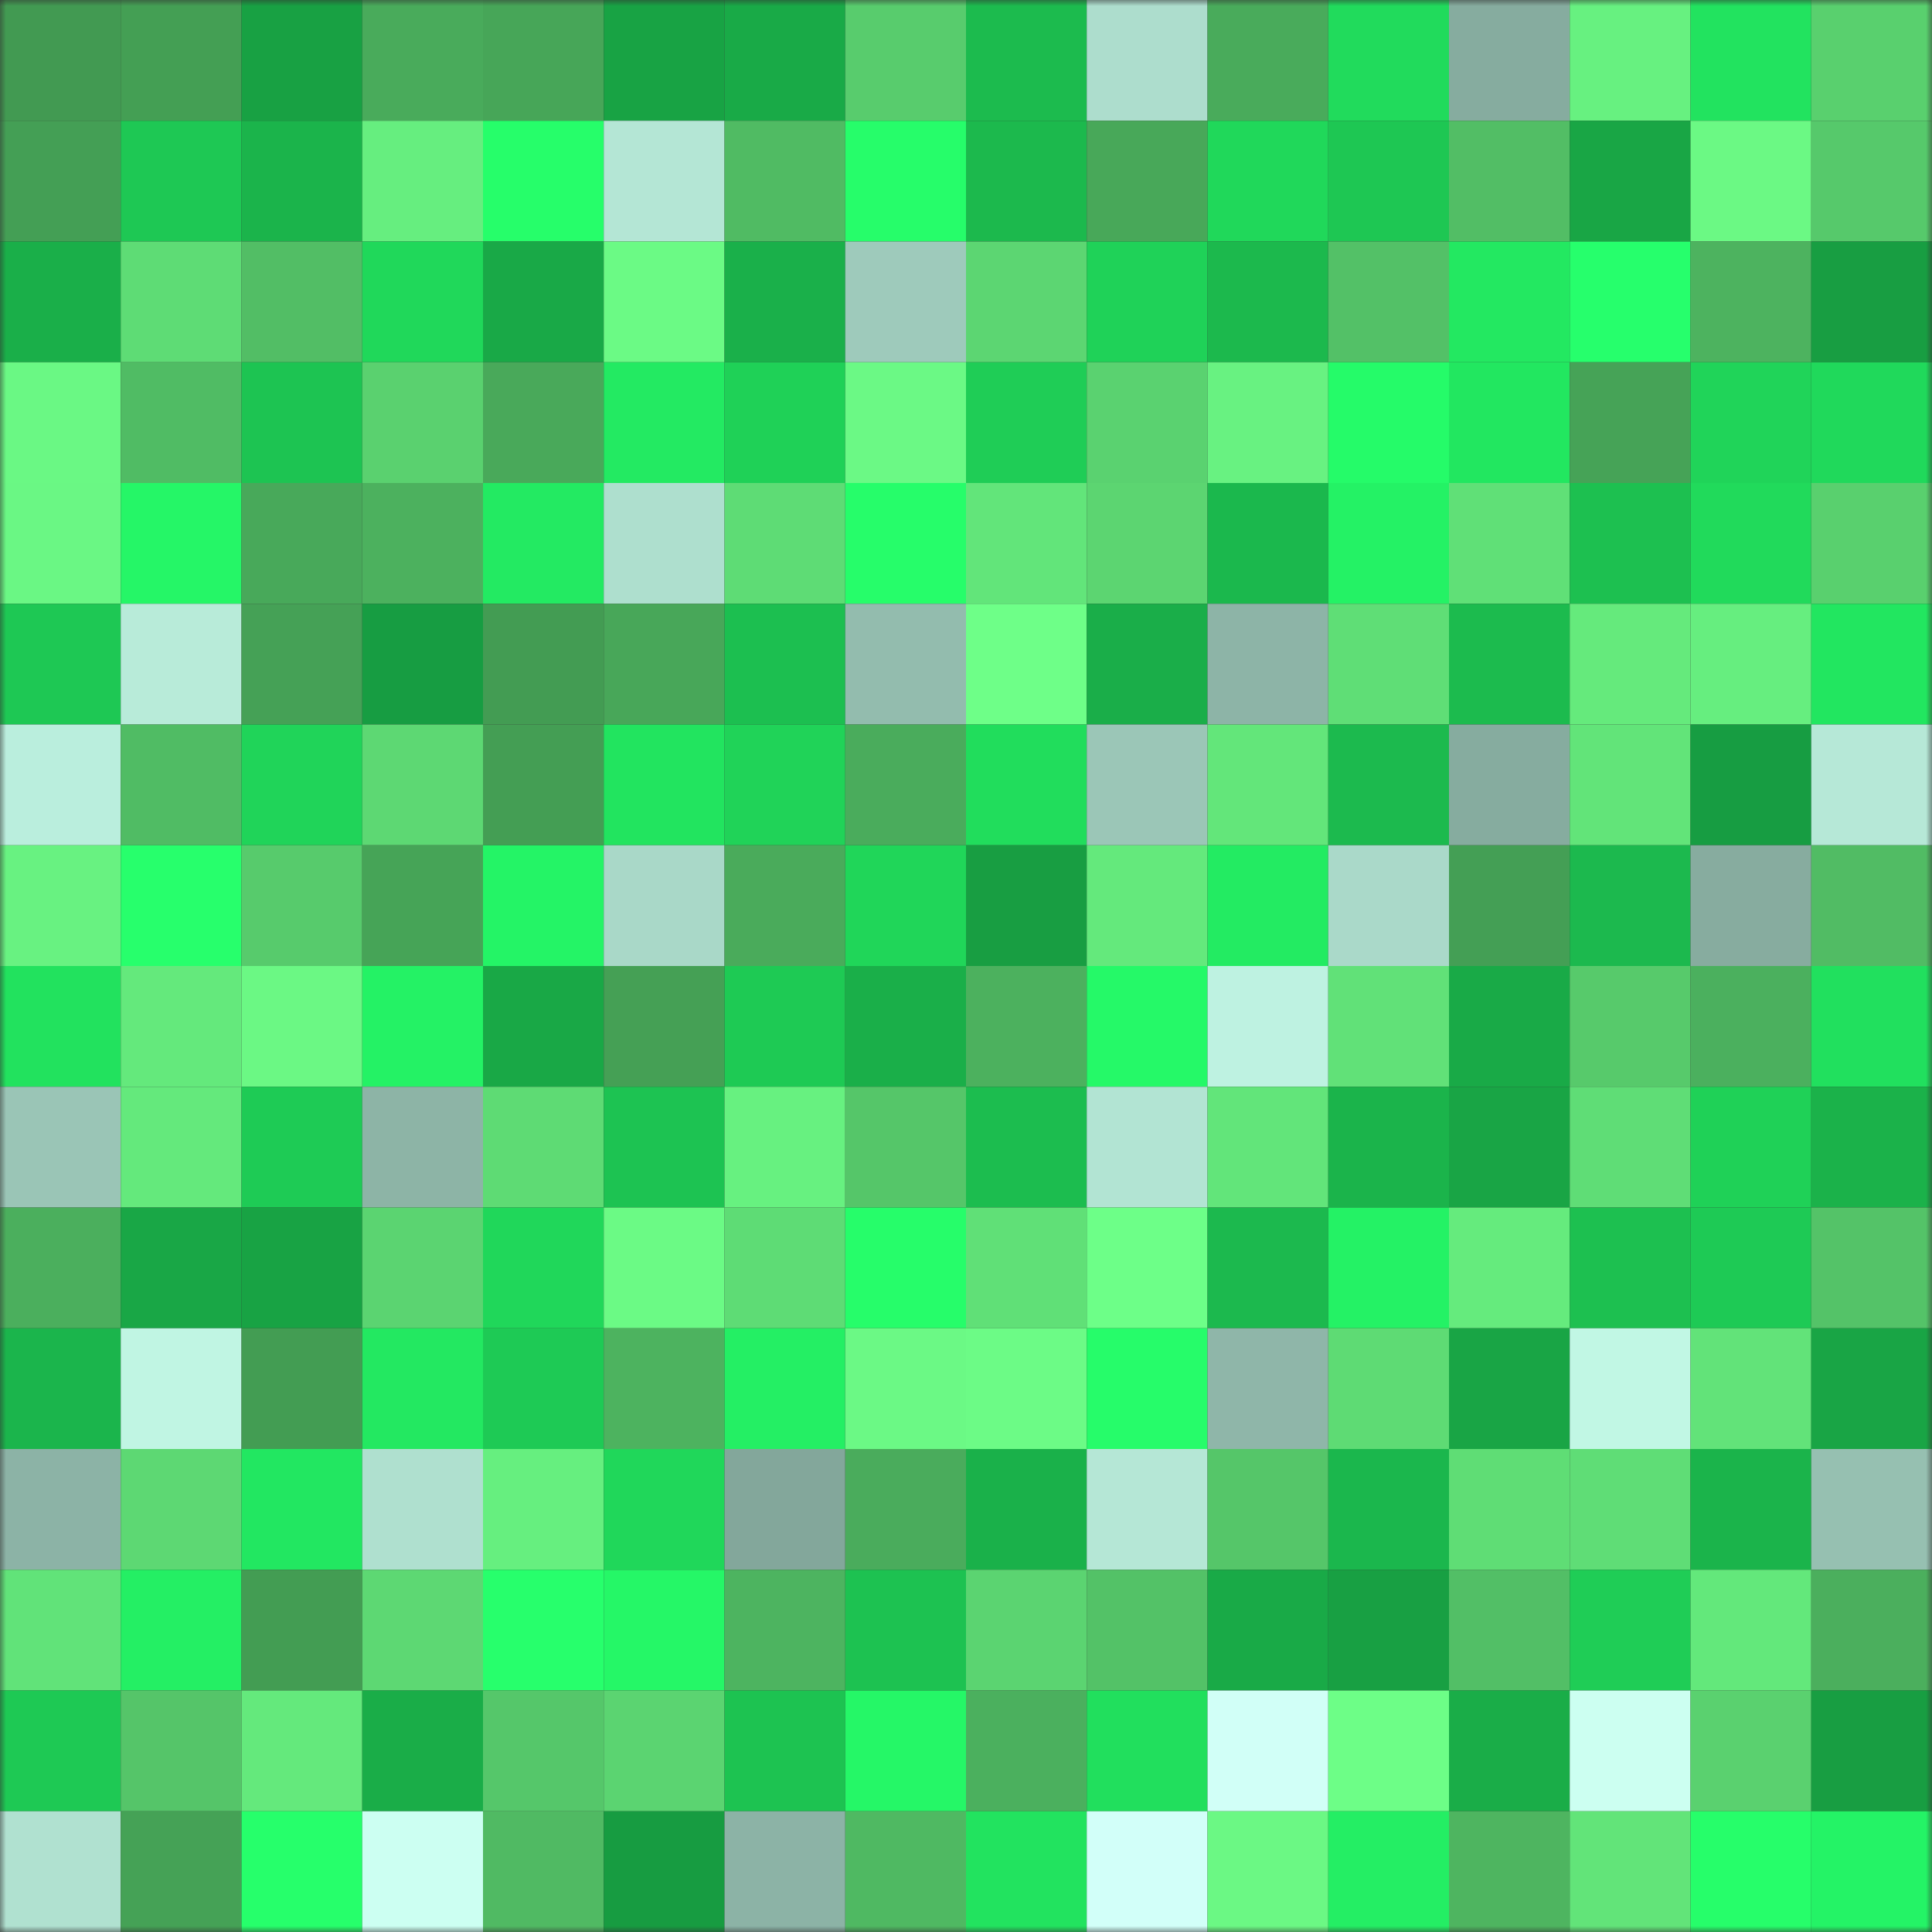 <svg viewBox="0 0 160 160" fill="none" role="img" xmlns="http://www.w3.org/2000/svg" width="240" height="240" name="lens%2C26263.lens"><rect x="0" y="0" width="160" height="160" fill="#333333" stroke="none"/><mask id="846894127" mask-type="alpha" maskUnits="userSpaceOnUse" x="0" y="0" width="160" height="160"><rect width="160" height="160" fill="#FFFFFF"></rect></mask><g mask="url(#846894127)"><rect x="0" y="0" width="10" height="10" fill="#429a52"></rect><rect x="10" y="0" width="10" height="10" fill="#449f54"></rect><rect x="20" y="0" width="10" height="10" fill="#18a143"></rect><rect x="30" y="0" width="10" height="10" fill="#49ab5b"></rect><rect x="40" y="0" width="10" height="10" fill="#47a658"></rect><rect x="50" y="0" width="10" height="10" fill="#18a344"></rect><rect x="60" y="0" width="10" height="10" fill="#19aa47"></rect><rect x="70" y="0" width="10" height="10" fill="#58cc6d"></rect><rect x="80" y="0" width="10" height="10" fill="#1cbb4e"></rect><rect x="90" y="0" width="10" height="10" fill="#adddcd"></rect><rect x="100" y="0" width="10" height="10" fill="#49ab5b"></rect><rect x="110" y="0" width="10" height="10" fill="#21db5c"></rect><rect x="120" y="0" width="10" height="10" fill="#86ac9f"></rect><rect x="130" y="0" width="10" height="10" fill="#67f180"></rect><rect x="140" y="0" width="10" height="10" fill="#22e35f"></rect><rect x="150" y="0" width="10" height="10" fill="#59d06e"></rect><rect x="0" y="10" width="10" height="10" fill="#449f55"></rect><rect x="10" y="10" width="10" height="10" fill="#1ec854"></rect><rect x="20" y="10" width="10" height="10" fill="#1bb44b"></rect><rect x="30" y="10" width="10" height="10" fill="#66ee7f"></rect><rect x="40" y="10" width="10" height="10" fill="#26fe6a"></rect><rect x="50" y="10" width="10" height="10" fill="#b4e6d5"></rect><rect x="60" y="10" width="10" height="10" fill="#50bb63"></rect><rect x="70" y="10" width="10" height="10" fill="#26fd6a"></rect><rect x="80" y="10" width="10" height="10" fill="#1cb94d"></rect><rect x="90" y="10" width="10" height="10" fill="#48a859"></rect><rect x="100" y="10" width="10" height="10" fill="#20d85a"></rect><rect x="110" y="10" width="10" height="10" fill="#1ec753"></rect><rect x="120" y="10" width="10" height="10" fill="#52be65"></rect><rect x="130" y="10" width="10" height="10" fill="#19a645"></rect><rect x="140" y="10" width="10" height="10" fill="#6bf984"></rect><rect x="150" y="10" width="10" height="10" fill="#56c96b"></rect><rect x="0" y="20" width="10" height="10" fill="#1aaf49"></rect><rect x="10" y="20" width="10" height="10" fill="#5edc75"></rect><rect x="20" y="20" width="10" height="10" fill="#52be65"></rect><rect x="30" y="20" width="10" height="10" fill="#20d85a"></rect><rect x="40" y="20" width="10" height="10" fill="#19a947"></rect><rect x="50" y="20" width="10" height="10" fill="#6bfa85"></rect><rect x="60" y="20" width="10" height="10" fill="#1ab04a"></rect><rect x="70" y="20" width="10" height="10" fill="#9ecabb"></rect><rect x="80" y="20" width="10" height="10" fill="#5cd672"></rect><rect x="90" y="20" width="10" height="10" fill="#1fd258"></rect><rect x="100" y="20" width="10" height="10" fill="#1cb94d"></rect><rect x="110" y="20" width="10" height="10" fill="#53c167"></rect><rect x="120" y="20" width="10" height="10" fill="#23e861"></rect><rect x="130" y="20" width="10" height="10" fill="#26ff6c"></rect><rect x="140" y="20" width="10" height="10" fill="#4db35f"></rect><rect x="150" y="20" width="10" height="10" fill="#189e42"></rect><rect x="0" y="30" width="10" height="10" fill="#6af884"></rect><rect x="10" y="30" width="10" height="10" fill="#50bc64"></rect><rect x="20" y="30" width="10" height="10" fill="#1dc452"></rect><rect x="30" y="30" width="10" height="10" fill="#5ad16f"></rect><rect x="40" y="30" width="10" height="10" fill="#49a95a"></rect><rect x="50" y="30" width="10" height="10" fill="#23ea62"></rect><rect x="60" y="30" width="10" height="10" fill="#1fd157"></rect><rect x="70" y="30" width="10" height="10" fill="#6bf985"></rect><rect x="80" y="30" width="10" height="10" fill="#1fcd56"></rect><rect x="90" y="30" width="10" height="10" fill="#5ad270"></rect><rect x="100" y="30" width="10" height="10" fill="#68f281"></rect><rect x="110" y="30" width="10" height="10" fill="#25fb69"></rect><rect x="120" y="30" width="10" height="10" fill="#22e760"></rect><rect x="130" y="30" width="10" height="10" fill="#46a357"></rect><rect x="140" y="30" width="10" height="10" fill="#20d459"></rect><rect x="150" y="30" width="10" height="10" fill="#20d95b"></rect><rect x="0" y="40" width="10" height="10" fill="#6af784"></rect><rect x="10" y="40" width="10" height="10" fill="#25f667"></rect><rect x="20" y="40" width="10" height="10" fill="#48a95a"></rect><rect x="30" y="40" width="10" height="10" fill="#4cb15e"></rect><rect x="40" y="40" width="10" height="10" fill="#23ea62"></rect><rect x="50" y="40" width="10" height="10" fill="#aedfce"></rect><rect x="60" y="40" width="10" height="10" fill="#5edc75"></rect><rect x="70" y="40" width="10" height="10" fill="#26fd6a"></rect><rect x="80" y="40" width="10" height="10" fill="#62e57a"></rect><rect x="90" y="40" width="10" height="10" fill="#5cd571"></rect><rect x="100" y="40" width="10" height="10" fill="#1bb84d"></rect><rect x="110" y="40" width="10" height="10" fill="#24f265"></rect><rect x="120" y="40" width="10" height="10" fill="#60e077"></rect><rect x="130" y="40" width="10" height="10" fill="#1dc050"></rect><rect x="140" y="40" width="10" height="10" fill="#21da5b"></rect><rect x="150" y="40" width="10" height="10" fill="#59d06e"></rect><rect x="0" y="50" width="10" height="10" fill="#1ec854"></rect><rect x="10" y="50" width="10" height="10" fill="#b8ebd9"></rect><rect x="20" y="50" width="10" height="10" fill="#45a156"></rect><rect x="30" y="50" width="10" height="10" fill="#179d42"></rect><rect x="40" y="50" width="10" height="10" fill="#439c53"></rect><rect x="50" y="50" width="10" height="10" fill="#48a759"></rect><rect x="60" y="50" width="10" height="10" fill="#1cbf50"></rect><rect x="70" y="50" width="10" height="10" fill="#93bcae"></rect><rect x="80" y="50" width="10" height="10" fill="#6eff88"></rect><rect x="90" y="50" width="10" height="10" fill="#1aae49"></rect><rect x="100" y="50" width="10" height="10" fill="#8db4a7"></rect><rect x="110" y="50" width="10" height="10" fill="#5fde76"></rect><rect x="120" y="50" width="10" height="10" fill="#1cbb4e"></rect><rect x="130" y="50" width="10" height="10" fill="#65ea7c"></rect><rect x="140" y="50" width="10" height="10" fill="#66ee7f"></rect><rect x="150" y="50" width="10" height="10" fill="#22e660"></rect><rect x="0" y="60" width="10" height="10" fill="#baeedd"></rect><rect x="10" y="60" width="10" height="10" fill="#50bc64"></rect><rect x="20" y="60" width="10" height="10" fill="#20d459"></rect><rect x="30" y="60" width="10" height="10" fill="#5dd873"></rect><rect x="40" y="60" width="10" height="10" fill="#449e54"></rect><rect x="50" y="60" width="10" height="10" fill="#22e45f"></rect><rect x="60" y="60" width="10" height="10" fill="#20d358"></rect><rect x="70" y="60" width="10" height="10" fill="#4aac5c"></rect><rect x="80" y="60" width="10" height="10" fill="#21dd5c"></rect><rect x="90" y="60" width="10" height="10" fill="#9bc6b7"></rect><rect x="100" y="60" width="10" height="10" fill="#63e67a"></rect><rect x="110" y="60" width="10" height="10" fill="#1cba4e"></rect><rect x="120" y="60" width="10" height="10" fill="#86ac9f"></rect><rect x="130" y="60" width="10" height="10" fill="#62e479"></rect><rect x="140" y="60" width="10" height="10" fill="#179d42"></rect><rect x="150" y="60" width="10" height="10" fill="#b6e8d7"></rect><rect x="0" y="70" width="10" height="10" fill="#68f281"></rect><rect x="10" y="70" width="10" height="10" fill="#27ff6c"></rect><rect x="20" y="70" width="10" height="10" fill="#57cb6c"></rect><rect x="30" y="70" width="10" height="10" fill="#46a457"></rect><rect x="40" y="70" width="10" height="10" fill="#24f466"></rect><rect x="50" y="70" width="10" height="10" fill="#a9d8c8"></rect><rect x="60" y="70" width="10" height="10" fill="#4aab5b"></rect><rect x="70" y="70" width="10" height="10" fill="#20d659"></rect><rect x="80" y="70" width="10" height="10" fill="#189e42"></rect><rect x="90" y="70" width="10" height="10" fill="#64e97c"></rect><rect x="100" y="70" width="10" height="10" fill="#23eb62"></rect><rect x="110" y="70" width="10" height="10" fill="#aad9c9"></rect><rect x="120" y="70" width="10" height="10" fill="#449f55"></rect><rect x="130" y="70" width="10" height="10" fill="#1cb94e"></rect><rect x="140" y="70" width="10" height="10" fill="#87ac9f"></rect><rect x="150" y="70" width="10" height="10" fill="#51bc64"></rect><rect x="0" y="80" width="10" height="10" fill="#22e25e"></rect><rect x="10" y="80" width="10" height="10" fill="#64e97c"></rect><rect x="20" y="80" width="10" height="10" fill="#6bf884"></rect><rect x="30" y="80" width="10" height="10" fill="#24f265"></rect><rect x="40" y="80" width="10" height="10" fill="#19a846"></rect><rect x="50" y="80" width="10" height="10" fill="#45a055"></rect><rect x="60" y="80" width="10" height="10" fill="#1eca54"></rect><rect x="70" y="80" width="10" height="10" fill="#1aaf49"></rect><rect x="80" y="80" width="10" height="10" fill="#4cb15e"></rect><rect x="90" y="80" width="10" height="10" fill="#25f968"></rect><rect x="100" y="80" width="10" height="10" fill="#bef2e1"></rect><rect x="110" y="80" width="10" height="10" fill="#61e178"></rect><rect x="120" y="80" width="10" height="10" fill="#19aa47"></rect><rect x="130" y="80" width="10" height="10" fill="#57ca6b"></rect><rect x="140" y="80" width="10" height="10" fill="#4bb05e"></rect><rect x="150" y="80" width="10" height="10" fill="#21e05e"></rect><rect x="0" y="90" width="10" height="10" fill="#9ac5b6"></rect><rect x="10" y="90" width="10" height="10" fill="#64e97c"></rect><rect x="20" y="90" width="10" height="10" fill="#1ecb55"></rect><rect x="30" y="90" width="10" height="10" fill="#8db4a6"></rect><rect x="40" y="90" width="10" height="10" fill="#5edb74"></rect><rect x="50" y="90" width="10" height="10" fill="#1dc352"></rect><rect x="60" y="90" width="10" height="10" fill="#67f180"></rect><rect x="70" y="90" width="10" height="10" fill="#55c669"></rect><rect x="80" y="90" width="10" height="10" fill="#1cbd4f"></rect><rect x="90" y="90" width="10" height="10" fill="#b2e4d3"></rect><rect x="100" y="90" width="10" height="10" fill="#62e57a"></rect><rect x="110" y="90" width="10" height="10" fill="#1bb44b"></rect><rect x="120" y="90" width="10" height="10" fill="#19a545"></rect><rect x="130" y="90" width="10" height="10" fill="#5fdd76"></rect><rect x="140" y="90" width="10" height="10" fill="#1fd157"></rect><rect x="150" y="90" width="10" height="10" fill="#1bb24a"></rect><rect x="0" y="100" width="10" height="10" fill="#4baf5d"></rect><rect x="10" y="100" width="10" height="10" fill="#19a746"></rect><rect x="20" y="100" width="10" height="10" fill="#18a344"></rect><rect x="30" y="100" width="10" height="10" fill="#5bd471"></rect><rect x="40" y="100" width="10" height="10" fill="#20d75a"></rect><rect x="50" y="100" width="10" height="10" fill="#6bfa85"></rect><rect x="60" y="100" width="10" height="10" fill="#5edc75"></rect><rect x="70" y="100" width="10" height="10" fill="#26fd6a"></rect><rect x="80" y="100" width="10" height="10" fill="#60e077"></rect><rect x="90" y="100" width="10" height="10" fill="#6dff88"></rect><rect x="100" y="100" width="10" height="10" fill="#1cb94e"></rect><rect x="110" y="100" width="10" height="10" fill="#24f265"></rect><rect x="120" y="100" width="10" height="10" fill="#65eb7d"></rect><rect x="130" y="100" width="10" height="10" fill="#1dc050"></rect><rect x="140" y="100" width="10" height="10" fill="#1eca55"></rect><rect x="150" y="100" width="10" height="10" fill="#54c368"></rect><rect x="0" y="110" width="10" height="10" fill="#1bb54c"></rect><rect x="10" y="110" width="10" height="10" fill="#c0f5e3"></rect><rect x="20" y="110" width="10" height="10" fill="#439d53"></rect><rect x="30" y="110" width="10" height="10" fill="#23e861"></rect><rect x="40" y="110" width="10" height="10" fill="#1eca55"></rect><rect x="50" y="110" width="10" height="10" fill="#4db35f"></rect><rect x="60" y="110" width="10" height="10" fill="#24ef64"></rect><rect x="70" y="110" width="10" height="10" fill="#6bf985"></rect><rect x="80" y="110" width="10" height="10" fill="#6cfb86"></rect><rect x="90" y="110" width="10" height="10" fill="#26fc6a"></rect><rect x="100" y="110" width="10" height="10" fill="#8fb6a9"></rect><rect x="110" y="110" width="10" height="10" fill="#5edb74"></rect><rect x="120" y="110" width="10" height="10" fill="#19a545"></rect><rect x="130" y="110" width="10" height="10" fill="#c1f7e4"></rect><rect x="140" y="110" width="10" height="10" fill="#62e379"></rect><rect x="150" y="110" width="10" height="10" fill="#19a545"></rect><rect x="0" y="120" width="10" height="10" fill="#8cb3a6"></rect><rect x="10" y="120" width="10" height="10" fill="#5dd873"></rect><rect x="20" y="120" width="10" height="10" fill="#22e761"></rect><rect x="30" y="120" width="10" height="10" fill="#afe0cf"></rect><rect x="40" y="120" width="10" height="10" fill="#66ef7f"></rect><rect x="50" y="120" width="10" height="10" fill="#20d75a"></rect><rect x="60" y="120" width="10" height="10" fill="#83a79b"></rect><rect x="70" y="120" width="10" height="10" fill="#4aac5c"></rect><rect x="80" y="120" width="10" height="10" fill="#1ab14a"></rect><rect x="90" y="120" width="10" height="10" fill="#b5e7d6"></rect><rect x="100" y="120" width="10" height="10" fill="#55c669"></rect><rect x="110" y="120" width="10" height="10" fill="#1bb74d"></rect><rect x="120" y="120" width="10" height="10" fill="#5fdd75"></rect><rect x="130" y="120" width="10" height="10" fill="#5fdd76"></rect><rect x="140" y="120" width="10" height="10" fill="#1bb44b"></rect><rect x="150" y="120" width="10" height="10" fill="#96c0b1"></rect><rect x="0" y="130" width="10" height="10" fill="#61e379"></rect><rect x="10" y="130" width="10" height="10" fill="#24ef64"></rect><rect x="20" y="130" width="10" height="10" fill="#439d53"></rect><rect x="30" y="130" width="10" height="10" fill="#5dd873"></rect><rect x="40" y="130" width="10" height="10" fill="#27ff6c"></rect><rect x="50" y="130" width="10" height="10" fill="#25f767"></rect><rect x="60" y="130" width="10" height="10" fill="#4db460"></rect><rect x="70" y="130" width="10" height="10" fill="#1dc251"></rect><rect x="80" y="130" width="10" height="10" fill="#5bd471"></rect><rect x="90" y="130" width="10" height="10" fill="#53c267"></rect><rect x="100" y="130" width="10" height="10" fill="#19aa47"></rect><rect x="110" y="130" width="10" height="10" fill="#18a043"></rect><rect x="120" y="130" width="10" height="10" fill="#52bf66"></rect><rect x="130" y="130" width="10" height="10" fill="#1fcd56"></rect><rect x="140" y="130" width="10" height="10" fill="#63e87b"></rect><rect x="150" y="130" width="10" height="10" fill="#4baf5d"></rect><rect x="0" y="140" width="10" height="10" fill="#1ec954"></rect><rect x="10" y="140" width="10" height="10" fill="#55c569"></rect><rect x="20" y="140" width="10" height="10" fill="#64e97c"></rect><rect x="30" y="140" width="10" height="10" fill="#1aad48"></rect><rect x="40" y="140" width="10" height="10" fill="#55c76a"></rect><rect x="50" y="140" width="10" height="10" fill="#5bd471"></rect><rect x="60" y="140" width="10" height="10" fill="#1dc351"></rect><rect x="70" y="140" width="10" height="10" fill="#25f767"></rect><rect x="80" y="140" width="10" height="10" fill="#4bb05e"></rect><rect x="90" y="140" width="10" height="10" fill="#21df5d"></rect><rect x="100" y="140" width="10" height="10" fill="#d1fff7"></rect><rect x="110" y="140" width="10" height="10" fill="#6dfe87"></rect><rect x="120" y="140" width="10" height="10" fill="#1aad48"></rect><rect x="130" y="140" width="10" height="10" fill="#ccfff1"></rect><rect x="140" y="140" width="10" height="10" fill="#5ad16f"></rect><rect x="150" y="140" width="10" height="10" fill="#189e42"></rect><rect x="0" y="150" width="10" height="10" fill="#b0e1d0"></rect><rect x="10" y="150" width="10" height="10" fill="#45a256"></rect><rect x="20" y="150" width="10" height="10" fill="#26ff6b"></rect><rect x="30" y="150" width="10" height="10" fill="#ccfff2"></rect><rect x="40" y="150" width="10" height="10" fill="#50ba63"></rect><rect x="50" y="150" width="10" height="10" fill="#179c41"></rect><rect x="60" y="150" width="10" height="10" fill="#8cb3a6"></rect><rect x="70" y="150" width="10" height="10" fill="#4fb962"></rect><rect x="80" y="150" width="10" height="10" fill="#22e35f"></rect><rect x="90" y="150" width="10" height="10" fill="#d2fff9"></rect><rect x="100" y="150" width="10" height="10" fill="#6bf884"></rect><rect x="110" y="150" width="10" height="10" fill="#24ee64"></rect><rect x="120" y="150" width="10" height="10" fill="#4eb560"></rect><rect x="130" y="150" width="10" height="10" fill="#62e479"></rect><rect x="140" y="150" width="10" height="10" fill="#26fe6a"></rect><rect x="150" y="150" width="10" height="10" fill="#24f366"></rect></g></svg>